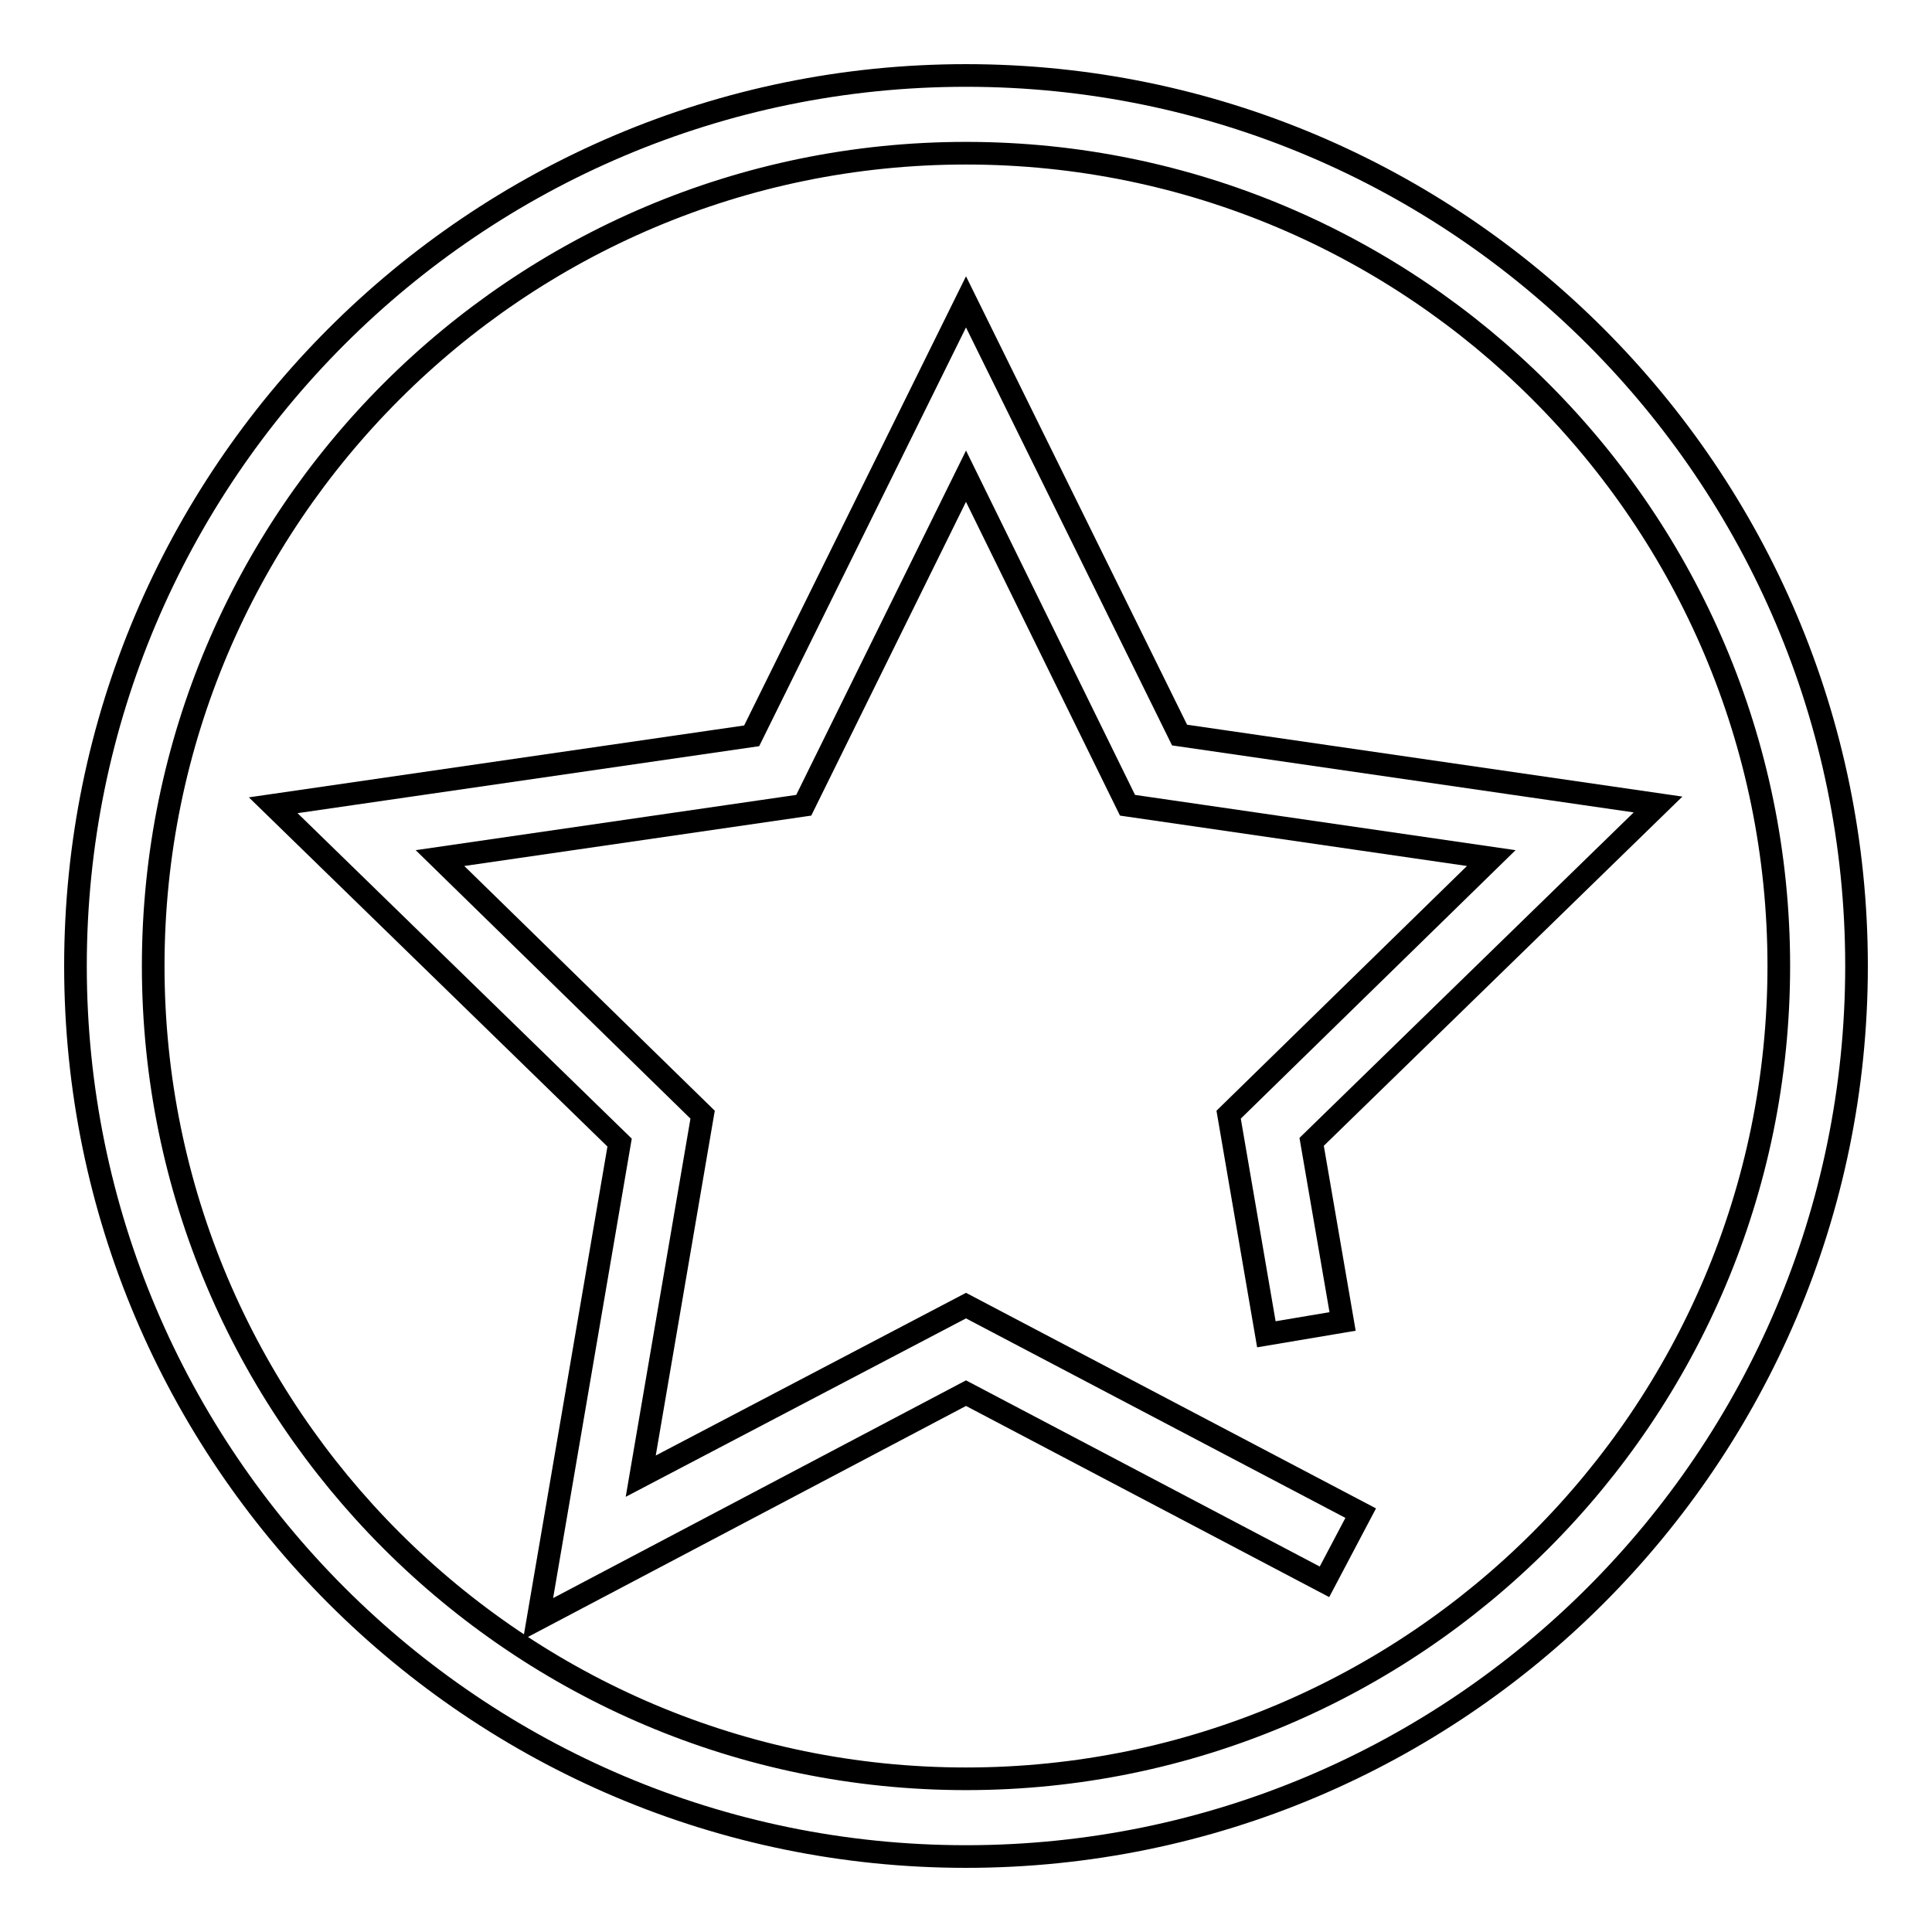 <?xml version="1.0" encoding="utf-8"?>
<!-- Svg Vector Icons : http://www.onlinewebfonts.com/icon -->
<!DOCTYPE svg PUBLIC "-//W3C//DTD SVG 1.1//EN" "http://www.w3.org/Graphics/SVG/1.1/DTD/svg11.dtd">
<svg version="1.1" xmlns="http://www.w3.org/2000/svg" xmlns:xlink="http://www.w3.org/1999/xlink" x="0px" y="0px" viewBox="0 0 256 256" enable-background="new 0 0 256 256" xml:space="preserve">
<g><g><path stroke-width="3" fill-opacity="0" stroke="#000000"  d="M128,246c-65.1,0-118-52.9-118-118C10,62.9,62.9,10,128,10c65.1,0,118,52.9,118,118C246,193.1,193.1,246,128,246z M128,20.3C68.6,20.3,20.3,68.6,20.3,128c0,59.4,48.3,107.7,107.7,107.7c59.4,0,107.7-48.3,107.7-107.7C235.7,68.6,187.4,20.3,128,20.3z"/><path stroke-width="3" fill-opacity="0" stroke="#000000"  d="M71.3,214.5l10.8-63.1l-45.9-44.7l63.4-9.2L128,40l28.3,57.4l63.4,9.2l-45.9,44.7l4.1,23.8l-10.1,1.7l-5-29.1l34.8-34l-48.2-7L128,63.1l-21.5,43.6l-48.2,7l34.8,34l-8.2,47.9l43.1-22.6l52.3,27.5l-4.8,9.1l-47.5-25L71.3,214.5z"/></g></g>
</svg>
